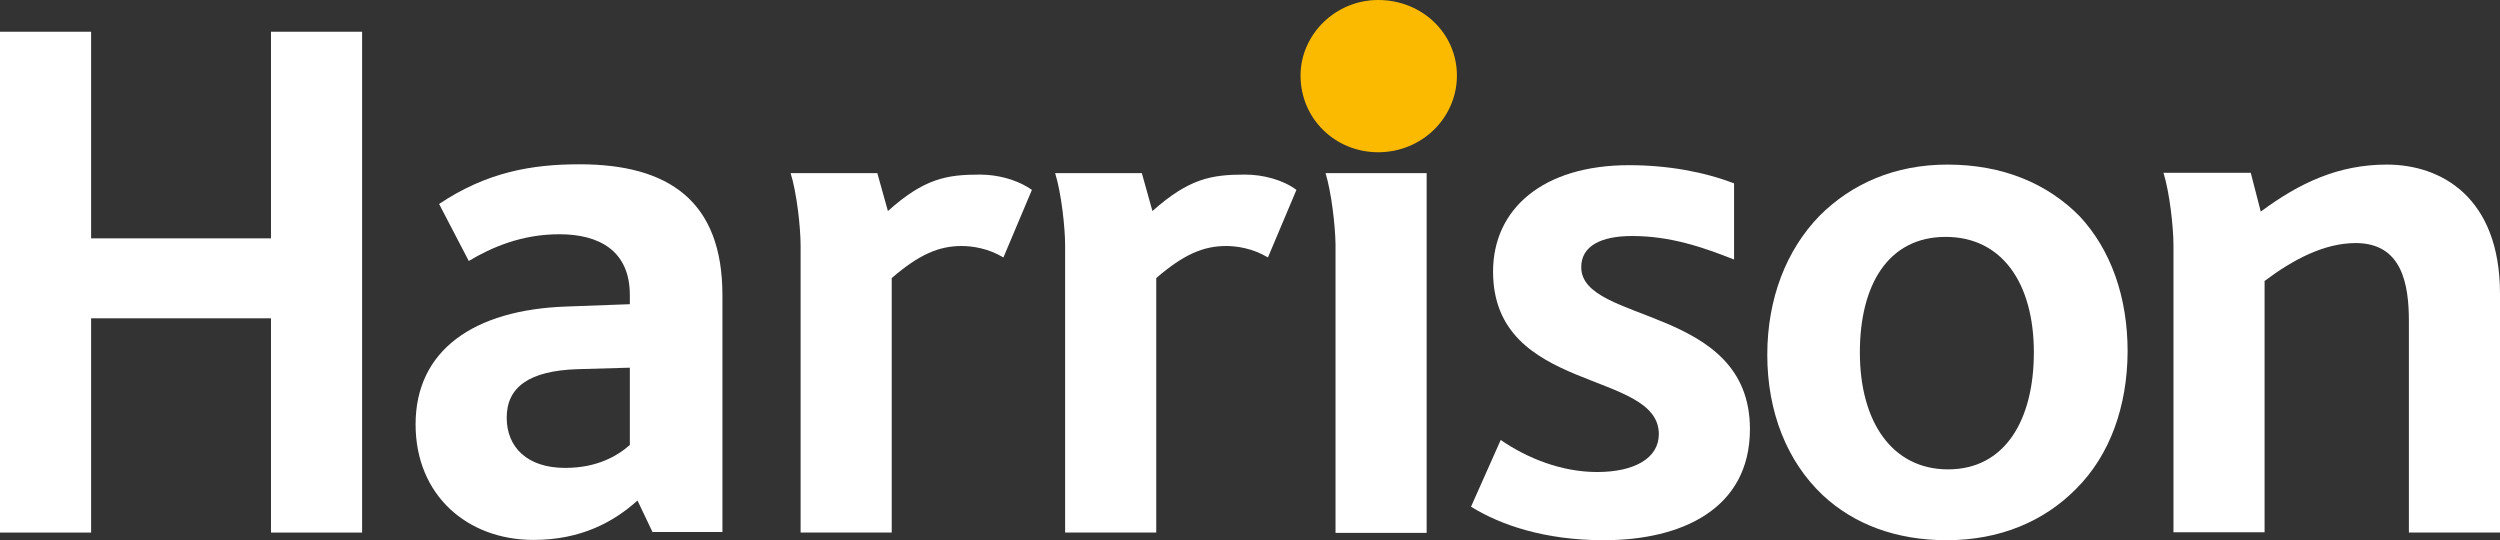 <?xml version="1.0" encoding="utf-8"?>
<!-- Generator: Adobe Illustrator 22.0.1, SVG Export Plug-In . SVG Version: 6.00 Build 0)  -->
<svg version="1.1" id="Layer_1" xmlns="http://www.w3.org/2000/svg" xmlns:xlink="http://www.w3.org/1999/xlink" x="0px" y="0px"
	 viewBox="0 0 850.6 183.8" style="enable-background:new 0 0 850.6 183.8;" xml:space="preserve">
<rect x="0" y="0" width="850.6" height="183.8" fill="#333333" stroke="none"/>
<style type="text/css">
	.st0{fill:white;}
	.st1{fill:#FBBA00;}
</style>
<g>
	<polygon class="st0" points="92.2,181.2 92.2,108.3 31,108.3 31,181.2 0,181.2 0,10.8 31,10.8 31,81.1 92.2,81.1 92.2,10.8 
		123.2,10.8 123.2,181.2 	"/>
	<path class="st0" d="M333.5,59.4c-11.4,0-19,1.3-31.4,12.4l-3.6-12.9H293l0,0h-24c2.1,6.7,3.4,18.5,3.4,24.7l0,0v97.6h31V94.6
		c9.3-8,16-10.9,23.8-10.9c3.6,0,9.1,0.8,14.2,3.9l0,0h0l9.7-23c-4.1-2.9-9.7-4.7-15.2-5.1C335.1,59.5,334.3,59.4,333.5,59.4z
		 M423.6,59.4c-11.4,0-19,1.3-31.5,12.4l-3.6-12.9H383l0,0h-24c2.1,6.7,3.4,18.5,3.4,24.7l0,0v97.6h31V94.6c9.3-8,16-10.9,23.8-10.9
		c3.6,0,9.1,0.8,14.2,3.9l9.7-23C436.5,61.2,429.8,59.4,423.6,59.4z"/>
	<path class="st0" d="M222.1,181.2l-5.2-10.9c-8,7.2-19.1,13.4-35.4,13.4c-22.5,0-40.1-15.2-40.1-39.3c0-25.3,19.9-39,51.2-40.1
		l21.7-0.8v-3.1c0-15-10.3-20.7-24-20.7c-12.7,0-23,4.4-30.8,9.1l-10.1-19.4c16.3-10.9,31.6-13.5,47.8-13.5
		c30.2,0,48.6,12.4,48.6,44.5v48.3v32.3H222.1z M214.3,125.1l-17.6,0.5c-16.8,0.5-24.3,6.2-24.3,16.5c0,10.1,7,17.1,19.9,17.1
		c10.9,0,17.8-4.1,22-7.8V125.1z"/>
	<path class="st0" d="M545.7,183.8c-20.2,0-35.2-5.2-45.2-11.4l10.1-22.7c9,6.2,20.7,10.9,32.8,10.9c12.7,0,21-4.7,21-12.9
		c0-22-56.4-13.7-56.4-55.3c0-21.2,16.8-36.2,46.3-36.2c13.2,0,25.6,2.3,35.7,6.2v25.9c-10.4-4.1-21.5-8-34.7-8
		c-10.6,0-17.3,3.4-17.3,10.6c0,19.4,57.4,12.9,57.4,55.1C595.4,173.2,572.1,183.8,545.7,183.8z"/>
	<path class="st0" d="M706.5,166.2c-10.9,11.1-25.9,17.6-44.2,17.6c-17.1,0-31.5-5.4-42.1-15.3c-12.1-11.4-18.9-28.2-18.9-47.8
		c0-19.1,6.5-35.7,17.8-47.3C630,62.5,644.7,56,662.6,56c18.9,0,34.1,6.5,45,17.6c10.6,11.4,16.3,27.4,16.3,46
		C723.8,138.3,717.9,154.8,706.5,166.2z M662,80.6c-19.7,0-29.2,16.5-29.2,39.3c0,23.8,11.1,39.8,30,39.8
		c19.4,0,29.2-16.8,29.2-39.8C692,96.4,681.2,80.6,662,80.6z"/>
	<path class="st1" d="M468.9,51.8c-14.6,0-26.4-11.4-26.4-26.1c0-13.9,11.8-25.7,26.4-25.7c15,0,26.8,11.4,26.8,25.7
		C495.7,40,483.9,51.8,468.9,51.8z"/>
	<path class="st0" d="M812.1,56c-16.5,0-29.7,6.2-42.9,16l-3.4-13.2h-5.7l0,0h-24c2.1,6.7,3.4,18.5,3.4,24.7l0,0v97.6h31V95.6
		c9.6-7.2,20.2-12.9,31-12.9c15.8,0,18.1,14,18.1,26.6v71.9h31V100C850.6,67.2,830.7,56,812.1,56z M454.4,58.9h-3.4
		c2,6.5,3.3,17.8,3.4,24.2v98.2h31V58.9H454.4L454.4,58.9z"/>
</g>
</svg>
